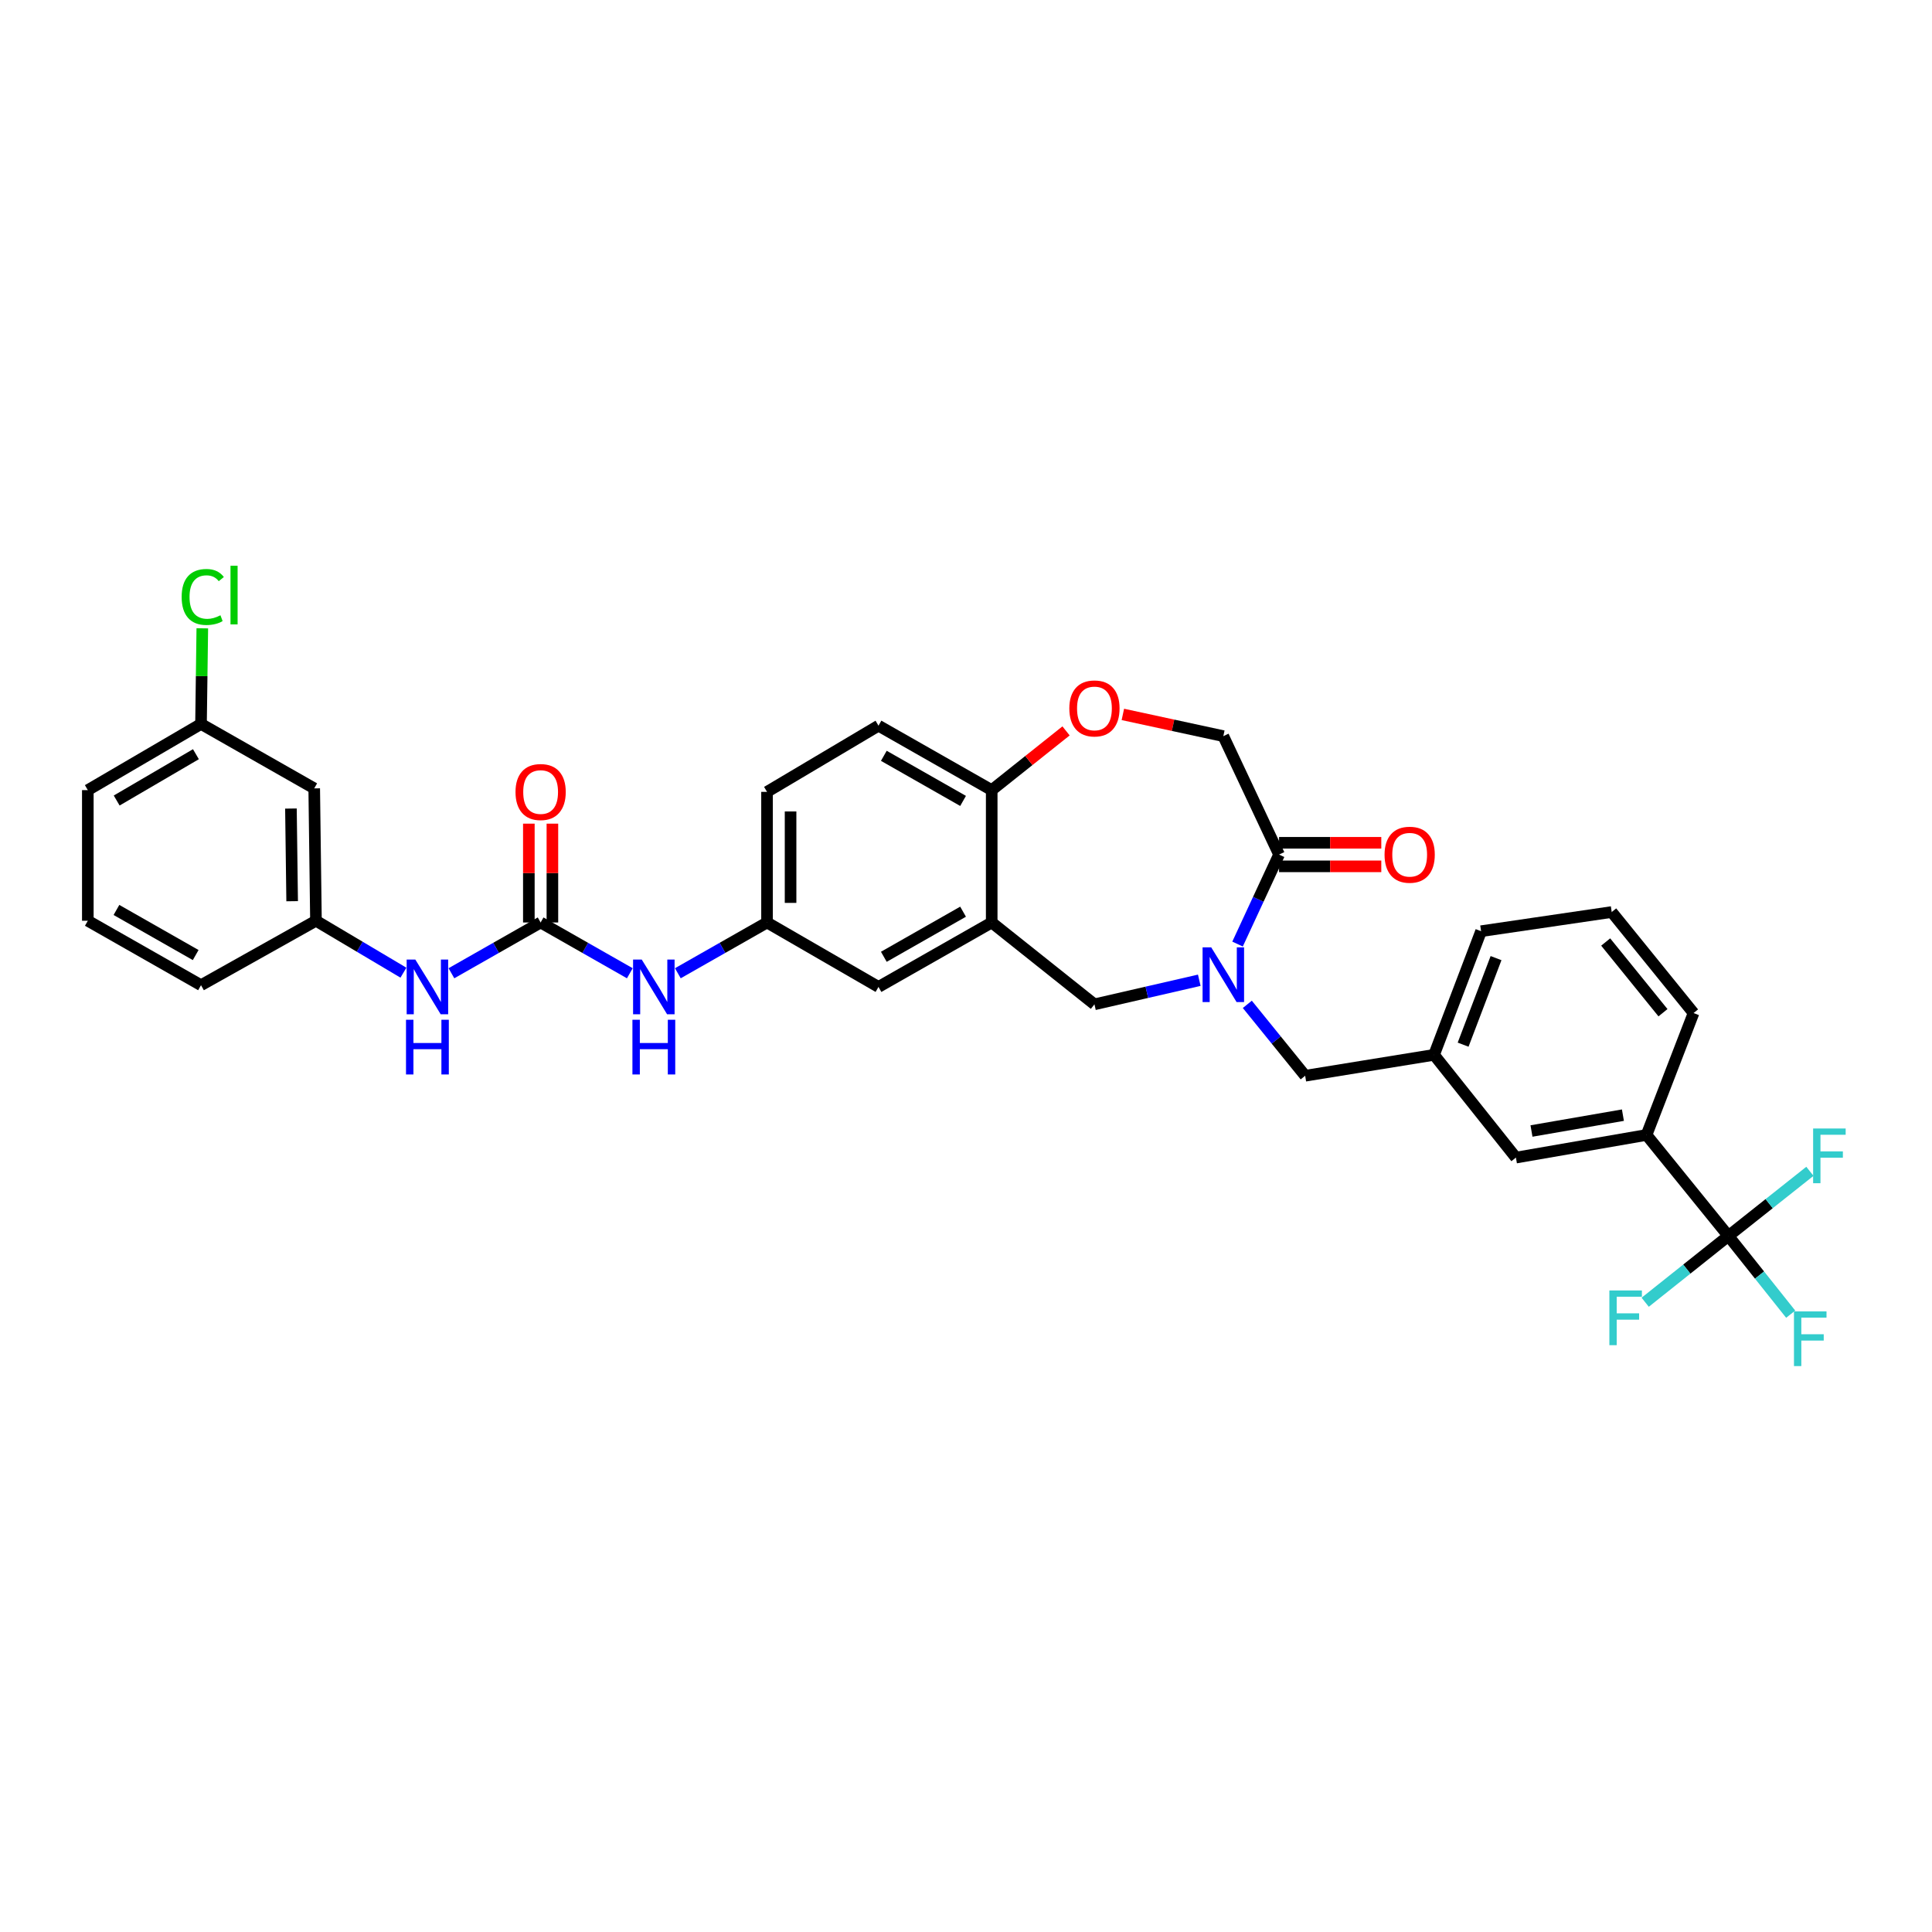 <?xml version='1.0' encoding='iso-8859-1'?>
<svg version='1.1' baseProfile='full'
              xmlns='http://www.w3.org/2000/svg'
                      xmlns:rdkit='http://www.rdkit.org/xml'
                      xmlns:xlink='http://www.w3.org/1999/xlink'
                  xml:space='preserve'
width='1000px' height='1000px' viewBox='0 0 1000 1000'>
<!-- END OF HEADER -->
<rect style='opacity:1.0;fill:#FFFFFF;stroke:none' width='1000' height='1000' x='0' y='0'> </rect>
<path class='bond-0' d='M 397.012,409.868 L 397.012,477.476' style='fill:none;fill-rule:evenodd;stroke:#000000;stroke-width:6px;stroke-linecap:butt;stroke-linejoin:miter;stroke-opacity:1' />
<path class='bond-0' d='M 409.199,420.009 L 409.199,467.335' style='fill:none;fill-rule:evenodd;stroke:#000000;stroke-width:6px;stroke-linecap:butt;stroke-linejoin:miter;stroke-opacity:1' />
<path class='bond-1' d='M 397.012,409.868 L 454.707,375.613' style='fill:none;fill-rule:evenodd;stroke:#000000;stroke-width:6px;stroke-linecap:butt;stroke-linejoin:miter;stroke-opacity:1' />
<path class='bond-2' d='M 397.012,477.476 L 454.707,510.83' style='fill:none;fill-rule:evenodd;stroke:#000000;stroke-width:6px;stroke-linecap:butt;stroke-linejoin:miter;stroke-opacity:1' />
<path class='bond-3' d='M 397.012,477.476 L 373.93,490.616' style='fill:none;fill-rule:evenodd;stroke:#000000;stroke-width:6px;stroke-linecap:butt;stroke-linejoin:miter;stroke-opacity:1' />
<path class='bond-3' d='M 373.93,490.616 L 350.848,503.756' style='fill:none;fill-rule:evenodd;stroke:#0000FF;stroke-width:6px;stroke-linecap:butt;stroke-linejoin:miter;stroke-opacity:1' />
<path class='bond-4' d='M 454.707,510.83 L 513.304,477.476' style='fill:none;fill-rule:evenodd;stroke:#000000;stroke-width:6px;stroke-linecap:butt;stroke-linejoin:miter;stroke-opacity:1' />
<path class='bond-4' d='M 457.468,495.235 L 498.485,471.887' style='fill:none;fill-rule:evenodd;stroke:#000000;stroke-width:6px;stroke-linecap:butt;stroke-linejoin:miter;stroke-opacity:1' />
<path class='bond-5' d='M 454.707,375.613 L 513.304,408.967' style='fill:none;fill-rule:evenodd;stroke:#000000;stroke-width:6px;stroke-linecap:butt;stroke-linejoin:miter;stroke-opacity:1' />
<path class='bond-5' d='M 457.468,391.208 L 498.485,414.556' style='fill:none;fill-rule:evenodd;stroke:#000000;stroke-width:6px;stroke-linecap:butt;stroke-linejoin:miter;stroke-opacity:1' />
<path class='bond-6' d='M 513.304,477.476 L 513.304,408.967' style='fill:none;fill-rule:evenodd;stroke:#000000;stroke-width:6px;stroke-linecap:butt;stroke-linejoin:miter;stroke-opacity:1' />
<path class='bond-7' d='M 513.304,477.476 L 566.483,519.842' style='fill:none;fill-rule:evenodd;stroke:#000000;stroke-width:6px;stroke-linecap:butt;stroke-linejoin:miter;stroke-opacity:1' />
<path class='bond-8' d='M 513.304,408.967 L 532.543,393.639' style='fill:none;fill-rule:evenodd;stroke:#000000;stroke-width:6px;stroke-linecap:butt;stroke-linejoin:miter;stroke-opacity:1' />
<path class='bond-8' d='M 532.543,393.639 L 551.783,378.312' style='fill:none;fill-rule:evenodd;stroke:#FF0000;stroke-width:6px;stroke-linecap:butt;stroke-linejoin:miter;stroke-opacity:1' />
<path class='bond-9' d='M 162.64,408.067 L 163.541,476.576' style='fill:none;fill-rule:evenodd;stroke:#000000;stroke-width:6px;stroke-linecap:butt;stroke-linejoin:miter;stroke-opacity:1' />
<path class='bond-9' d='M 150.589,418.503 L 151.219,466.459' style='fill:none;fill-rule:evenodd;stroke:#000000;stroke-width:6px;stroke-linecap:butt;stroke-linejoin:miter;stroke-opacity:1' />
<path class='bond-10' d='M 162.64,408.067 L 104.044,374.713' style='fill:none;fill-rule:evenodd;stroke:#000000;stroke-width:6px;stroke-linecap:butt;stroke-linejoin:miter;stroke-opacity:1' />
<path class='bond-11' d='M 325.997,503.757 L 302.911,490.617' style='fill:none;fill-rule:evenodd;stroke:#0000FF;stroke-width:6px;stroke-linecap:butt;stroke-linejoin:miter;stroke-opacity:1' />
<path class='bond-11' d='M 302.911,490.617 L 279.826,477.476' style='fill:none;fill-rule:evenodd;stroke:#000000;stroke-width:6px;stroke-linecap:butt;stroke-linejoin:miter;stroke-opacity:1' />
<path class='bond-12' d='M 279.826,477.476 L 256.741,490.617' style='fill:none;fill-rule:evenodd;stroke:#000000;stroke-width:6px;stroke-linecap:butt;stroke-linejoin:miter;stroke-opacity:1' />
<path class='bond-12' d='M 256.741,490.617 L 233.655,503.757' style='fill:none;fill-rule:evenodd;stroke:#0000FF;stroke-width:6px;stroke-linecap:butt;stroke-linejoin:miter;stroke-opacity:1' />
<path class='bond-13' d='M 285.92,477.476 L 285.92,451.897' style='fill:none;fill-rule:evenodd;stroke:#000000;stroke-width:6px;stroke-linecap:butt;stroke-linejoin:miter;stroke-opacity:1' />
<path class='bond-13' d='M 285.92,451.897 L 285.92,426.318' style='fill:none;fill-rule:evenodd;stroke:#FF0000;stroke-width:6px;stroke-linecap:butt;stroke-linejoin:miter;stroke-opacity:1' />
<path class='bond-13' d='M 273.732,477.476 L 273.732,451.897' style='fill:none;fill-rule:evenodd;stroke:#000000;stroke-width:6px;stroke-linecap:butt;stroke-linejoin:miter;stroke-opacity:1' />
<path class='bond-13' d='M 273.732,451.897 L 273.732,426.318' style='fill:none;fill-rule:evenodd;stroke:#FF0000;stroke-width:6px;stroke-linecap:butt;stroke-linejoin:miter;stroke-opacity:1' />
<path class='bond-14' d='M 208.812,503.457 L 186.177,490.016' style='fill:none;fill-rule:evenodd;stroke:#0000FF;stroke-width:6px;stroke-linecap:butt;stroke-linejoin:miter;stroke-opacity:1' />
<path class='bond-14' d='M 186.177,490.016 L 163.541,476.576' style='fill:none;fill-rule:evenodd;stroke:#000000;stroke-width:6px;stroke-linecap:butt;stroke-linejoin:miter;stroke-opacity:1' />
<path class='bond-15' d='M 163.541,476.576 L 104.044,509.929' style='fill:none;fill-rule:evenodd;stroke:#000000;stroke-width:6px;stroke-linecap:butt;stroke-linejoin:miter;stroke-opacity:1' />
<path class='bond-16' d='M 104.044,374.713 L 104.378,349.963' style='fill:none;fill-rule:evenodd;stroke:#000000;stroke-width:6px;stroke-linecap:butt;stroke-linejoin:miter;stroke-opacity:1' />
<path class='bond-16' d='M 104.378,349.963 L 104.712,325.213' style='fill:none;fill-rule:evenodd;stroke:#00CC00;stroke-width:6px;stroke-linecap:butt;stroke-linejoin:miter;stroke-opacity:1' />
<path class='bond-17' d='M 104.044,374.713 L 45.455,408.967' style='fill:none;fill-rule:evenodd;stroke:#000000;stroke-width:6px;stroke-linecap:butt;stroke-linejoin:miter;stroke-opacity:1' />
<path class='bond-17' d='M 101.407,390.372 L 60.394,414.35' style='fill:none;fill-rule:evenodd;stroke:#000000;stroke-width:6px;stroke-linecap:butt;stroke-linejoin:miter;stroke-opacity:1' />
<path class='bond-18' d='M 581.189,369.78 L 607.19,375.402' style='fill:none;fill-rule:evenodd;stroke:#FF0000;stroke-width:6px;stroke-linecap:butt;stroke-linejoin:miter;stroke-opacity:1' />
<path class='bond-18' d='M 607.19,375.402 L 633.191,381.023' style='fill:none;fill-rule:evenodd;stroke:#000000;stroke-width:6px;stroke-linecap:butt;stroke-linejoin:miter;stroke-opacity:1' />
<path class='bond-19' d='M 566.483,519.842 L 593.611,513.611' style='fill:none;fill-rule:evenodd;stroke:#000000;stroke-width:6px;stroke-linecap:butt;stroke-linejoin:miter;stroke-opacity:1' />
<path class='bond-19' d='M 593.611,513.611 L 620.74,507.379' style='fill:none;fill-rule:evenodd;stroke:#0000FF;stroke-width:6px;stroke-linecap:butt;stroke-linejoin:miter;stroke-opacity:1' />
<path class='bond-20' d='M 633.191,381.023 L 662.035,442.321' style='fill:none;fill-rule:evenodd;stroke:#000000;stroke-width:6px;stroke-linecap:butt;stroke-linejoin:miter;stroke-opacity:1' />
<path class='bond-21' d='M 640.553,488.645 L 651.294,465.483' style='fill:none;fill-rule:evenodd;stroke:#0000FF;stroke-width:6px;stroke-linecap:butt;stroke-linejoin:miter;stroke-opacity:1' />
<path class='bond-21' d='M 651.294,465.483 L 662.035,442.321' style='fill:none;fill-rule:evenodd;stroke:#000000;stroke-width:6px;stroke-linecap:butt;stroke-linejoin:miter;stroke-opacity:1' />
<path class='bond-22' d='M 645.613,519.85 L 660.585,538.328' style='fill:none;fill-rule:evenodd;stroke:#0000FF;stroke-width:6px;stroke-linecap:butt;stroke-linejoin:miter;stroke-opacity:1' />
<path class='bond-22' d='M 660.585,538.328 L 675.557,556.805' style='fill:none;fill-rule:evenodd;stroke:#000000;stroke-width:6px;stroke-linecap:butt;stroke-linejoin:miter;stroke-opacity:1' />
<path class='bond-23' d='M 662.035,448.415 L 688.495,448.415' style='fill:none;fill-rule:evenodd;stroke:#000000;stroke-width:6px;stroke-linecap:butt;stroke-linejoin:miter;stroke-opacity:1' />
<path class='bond-23' d='M 688.495,448.415 L 714.954,448.415' style='fill:none;fill-rule:evenodd;stroke:#FF0000;stroke-width:6px;stroke-linecap:butt;stroke-linejoin:miter;stroke-opacity:1' />
<path class='bond-23' d='M 662.035,436.227 L 688.495,436.227' style='fill:none;fill-rule:evenodd;stroke:#000000;stroke-width:6px;stroke-linecap:butt;stroke-linejoin:miter;stroke-opacity:1' />
<path class='bond-23' d='M 688.495,436.227 L 714.954,436.227' style='fill:none;fill-rule:evenodd;stroke:#FF0000;stroke-width:6px;stroke-linecap:butt;stroke-linejoin:miter;stroke-opacity:1' />
<path class='bond-24' d='M 894.613,639.736 L 852.24,587.451' style='fill:none;fill-rule:evenodd;stroke:#000000;stroke-width:6px;stroke-linecap:butt;stroke-linejoin:miter;stroke-opacity:1' />
<path class='bond-25' d='M 894.613,639.736 L 910.736,659.977' style='fill:none;fill-rule:evenodd;stroke:#000000;stroke-width:6px;stroke-linecap:butt;stroke-linejoin:miter;stroke-opacity:1' />
<path class='bond-25' d='M 910.736,659.977 L 926.859,680.218' style='fill:none;fill-rule:evenodd;stroke:#33CCCC;stroke-width:6px;stroke-linecap:butt;stroke-linejoin:miter;stroke-opacity:1' />
<path class='bond-26' d='M 894.613,639.736 L 915.708,623.004' style='fill:none;fill-rule:evenodd;stroke:#000000;stroke-width:6px;stroke-linecap:butt;stroke-linejoin:miter;stroke-opacity:1' />
<path class='bond-26' d='M 915.708,623.004 L 936.803,606.272' style='fill:none;fill-rule:evenodd;stroke:#33CCCC;stroke-width:6px;stroke-linecap:butt;stroke-linejoin:miter;stroke-opacity:1' />
<path class='bond-27' d='M 894.613,639.736 L 873.079,656.889' style='fill:none;fill-rule:evenodd;stroke:#000000;stroke-width:6px;stroke-linecap:butt;stroke-linejoin:miter;stroke-opacity:1' />
<path class='bond-27' d='M 873.079,656.889 L 851.546,674.041' style='fill:none;fill-rule:evenodd;stroke:#33CCCC;stroke-width:6px;stroke-linecap:butt;stroke-linejoin:miter;stroke-opacity:1' />
<path class='bond-28' d='M 852.24,587.451 L 784.638,599.171' style='fill:none;fill-rule:evenodd;stroke:#000000;stroke-width:6px;stroke-linecap:butt;stroke-linejoin:miter;stroke-opacity:1' />
<path class='bond-28' d='M 840.017,577.2 L 792.696,585.405' style='fill:none;fill-rule:evenodd;stroke:#000000;stroke-width:6px;stroke-linecap:butt;stroke-linejoin:miter;stroke-opacity:1' />
<path class='bond-29' d='M 852.24,587.451 L 876.581,524.352' style='fill:none;fill-rule:evenodd;stroke:#000000;stroke-width:6px;stroke-linecap:butt;stroke-linejoin:miter;stroke-opacity:1' />
<path class='bond-30' d='M 784.638,599.171 L 742.265,545.985' style='fill:none;fill-rule:evenodd;stroke:#000000;stroke-width:6px;stroke-linecap:butt;stroke-linejoin:miter;stroke-opacity:1' />
<path class='bond-31' d='M 742.265,545.985 L 675.557,556.805' style='fill:none;fill-rule:evenodd;stroke:#000000;stroke-width:6px;stroke-linecap:butt;stroke-linejoin:miter;stroke-opacity:1' />
<path class='bond-32' d='M 742.265,545.985 L 766.607,481.986' style='fill:none;fill-rule:evenodd;stroke:#000000;stroke-width:6px;stroke-linecap:butt;stroke-linejoin:miter;stroke-opacity:1' />
<path class='bond-32' d='M 757.308,540.718 L 774.347,495.918' style='fill:none;fill-rule:evenodd;stroke:#000000;stroke-width:6px;stroke-linecap:butt;stroke-linejoin:miter;stroke-opacity:1' />
<path class='bond-33' d='M 876.581,524.352 L 834.215,472.066' style='fill:none;fill-rule:evenodd;stroke:#000000;stroke-width:6px;stroke-linecap:butt;stroke-linejoin:miter;stroke-opacity:1' />
<path class='bond-33' d='M 860.757,524.182 L 831.101,487.582' style='fill:none;fill-rule:evenodd;stroke:#000000;stroke-width:6px;stroke-linecap:butt;stroke-linejoin:miter;stroke-opacity:1' />
<path class='bond-34' d='M 834.215,472.066 L 766.607,481.986' style='fill:none;fill-rule:evenodd;stroke:#000000;stroke-width:6px;stroke-linecap:butt;stroke-linejoin:miter;stroke-opacity:1' />
<path class='bond-35' d='M 45.455,476.576 L 104.044,509.929' style='fill:none;fill-rule:evenodd;stroke:#000000;stroke-width:6px;stroke-linecap:butt;stroke-linejoin:miter;stroke-opacity:1' />
<path class='bond-35' d='M 60.273,470.987 L 101.285,494.335' style='fill:none;fill-rule:evenodd;stroke:#000000;stroke-width:6px;stroke-linecap:butt;stroke-linejoin:miter;stroke-opacity:1' />
<path class='bond-36' d='M 45.455,476.576 L 45.455,408.967' style='fill:none;fill-rule:evenodd;stroke:#000000;stroke-width:6px;stroke-linecap:butt;stroke-linejoin:miter;stroke-opacity:1' />
<path  class='atom-7' d='M 332.162 496.67
L 341.442 511.67
Q 342.362 513.15, 343.842 515.83
Q 345.322 518.51, 345.402 518.67
L 345.402 496.67
L 349.162 496.67
L 349.162 524.99
L 345.282 524.99
L 335.322 508.59
Q 334.162 506.67, 332.922 504.47
Q 331.722 502.27, 331.362 501.59
L 331.362 524.99
L 327.682 524.99
L 327.682 496.67
L 332.162 496.67
' fill='#0000FF'/>
<path  class='atom-7' d='M 327.342 527.822
L 331.182 527.822
L 331.182 539.862
L 345.662 539.862
L 345.662 527.822
L 349.502 527.822
L 349.502 556.142
L 345.662 556.142
L 345.662 543.062
L 331.182 543.062
L 331.182 556.142
L 327.342 556.142
L 327.342 527.822
' fill='#0000FF'/>
<path  class='atom-9' d='M 214.97 496.67
L 224.25 511.67
Q 225.17 513.15, 226.65 515.83
Q 228.13 518.51, 228.21 518.67
L 228.21 496.67
L 231.97 496.67
L 231.97 524.99
L 228.09 524.99
L 218.13 508.59
Q 216.97 506.67, 215.73 504.47
Q 214.53 502.27, 214.17 501.59
L 214.17 524.99
L 210.49 524.99
L 210.49 496.67
L 214.97 496.67
' fill='#0000FF'/>
<path  class='atom-9' d='M 210.15 527.822
L 213.99 527.822
L 213.99 539.862
L 228.47 539.862
L 228.47 527.822
L 232.31 527.822
L 232.31 556.142
L 228.47 556.142
L 228.47 543.062
L 213.99 543.062
L 213.99 556.142
L 210.15 556.142
L 210.15 527.822
' fill='#0000FF'/>
<path  class='atom-10' d='M 266.826 409.948
Q 266.826 403.148, 270.186 399.348
Q 273.546 395.548, 279.826 395.548
Q 286.106 395.548, 289.466 399.348
Q 292.826 403.148, 292.826 409.948
Q 292.826 416.828, 289.426 420.748
Q 286.026 424.628, 279.826 424.628
Q 273.586 424.628, 270.186 420.748
Q 266.826 416.868, 266.826 409.948
M 279.826 421.428
Q 284.146 421.428, 286.466 418.548
Q 288.826 415.628, 288.826 409.948
Q 288.826 404.388, 286.466 401.588
Q 284.146 398.748, 279.826 398.748
Q 275.506 398.748, 273.146 401.548
Q 270.826 404.348, 270.826 409.948
Q 270.826 415.668, 273.146 418.548
Q 275.506 421.428, 279.826 421.428
' fill='#FF0000'/>
<path  class='atom-13' d='M 553.483 366.681
Q 553.483 359.881, 556.843 356.081
Q 560.203 352.281, 566.483 352.281
Q 572.763 352.281, 576.123 356.081
Q 579.483 359.881, 579.483 366.681
Q 579.483 373.561, 576.083 377.481
Q 572.683 381.361, 566.483 381.361
Q 560.243 381.361, 556.843 377.481
Q 553.483 373.601, 553.483 366.681
M 566.483 378.161
Q 570.803 378.161, 573.123 375.281
Q 575.483 372.361, 575.483 366.681
Q 575.483 361.121, 573.123 358.321
Q 570.803 355.481, 566.483 355.481
Q 562.163 355.481, 559.803 358.281
Q 557.483 361.081, 557.483 366.681
Q 557.483 372.401, 559.803 375.281
Q 562.163 378.161, 566.483 378.161
' fill='#FF0000'/>
<path  class='atom-16' d='M 626.931 490.359
L 636.211 505.359
Q 637.131 506.839, 638.611 509.519
Q 640.091 512.199, 640.171 512.359
L 640.171 490.359
L 643.931 490.359
L 643.931 518.679
L 640.051 518.679
L 630.091 502.279
Q 628.931 500.359, 627.691 498.159
Q 626.491 495.959, 626.131 495.279
L 626.131 518.679
L 622.451 518.679
L 622.451 490.359
L 626.931 490.359
' fill='#0000FF'/>
<path  class='atom-18' d='M 716.644 442.401
Q 716.644 435.601, 720.004 431.801
Q 723.364 428.001, 729.644 428.001
Q 735.924 428.001, 739.284 431.801
Q 742.644 435.601, 742.644 442.401
Q 742.644 449.281, 739.244 453.201
Q 735.844 457.081, 729.644 457.081
Q 723.404 457.081, 720.004 453.201
Q 716.644 449.321, 716.644 442.401
M 729.644 453.881
Q 733.964 453.881, 736.284 451.001
Q 738.644 448.081, 738.644 442.401
Q 738.644 436.841, 736.284 434.041
Q 733.964 431.201, 729.644 431.201
Q 725.324 431.201, 722.964 434.001
Q 720.644 436.801, 720.644 442.401
Q 720.644 448.121, 722.964 451.001
Q 725.324 453.881, 729.644 453.881
' fill='#FF0000'/>
<path  class='atom-22' d='M 928.559 678.763
L 945.399 678.763
L 945.399 682.003
L 932.359 682.003
L 932.359 690.603
L 943.959 690.603
L 943.959 693.883
L 932.359 693.883
L 932.359 707.083
L 928.559 707.083
L 928.559 678.763
' fill='#33CCCC'/>
<path  class='atom-23' d='M 938.471 584.111
L 955.311 584.111
L 955.311 587.351
L 942.271 587.351
L 942.271 595.951
L 953.871 595.951
L 953.871 599.231
L 942.271 599.231
L 942.271 612.431
L 938.471 612.431
L 938.471 584.111
' fill='#33CCCC'/>
<path  class='atom-24' d='M 833.006 667.942
L 849.846 667.942
L 849.846 671.182
L 836.806 671.182
L 836.806 679.782
L 848.406 679.782
L 848.406 683.062
L 836.806 683.062
L 836.806 696.262
L 833.006 696.262
L 833.006 667.942
' fill='#33CCCC'/>
<path  class='atom-30' d='M 94.025 308.985
Q 94.025 301.945, 97.305 298.265
Q 100.625 294.545, 106.905 294.545
Q 112.745 294.545, 115.865 298.665
L 113.225 300.825
Q 110.945 297.825, 106.905 297.825
Q 102.625 297.825, 100.345 300.705
Q 98.105 303.545, 98.105 308.985
Q 98.105 314.585, 100.425 317.465
Q 102.785 320.345, 107.345 320.345
Q 110.465 320.345, 114.105 318.465
L 115.225 321.465
Q 113.745 322.425, 111.505 322.985
Q 109.265 323.545, 106.785 323.545
Q 100.625 323.545, 97.305 319.785
Q 94.025 316.025, 94.025 308.985
' fill='#00CC00'/>
<path  class='atom-30' d='M 119.305 292.825
L 122.985 292.825
L 122.985 323.185
L 119.305 323.185
L 119.305 292.825
' fill='#00CC00'/>
</svg>
